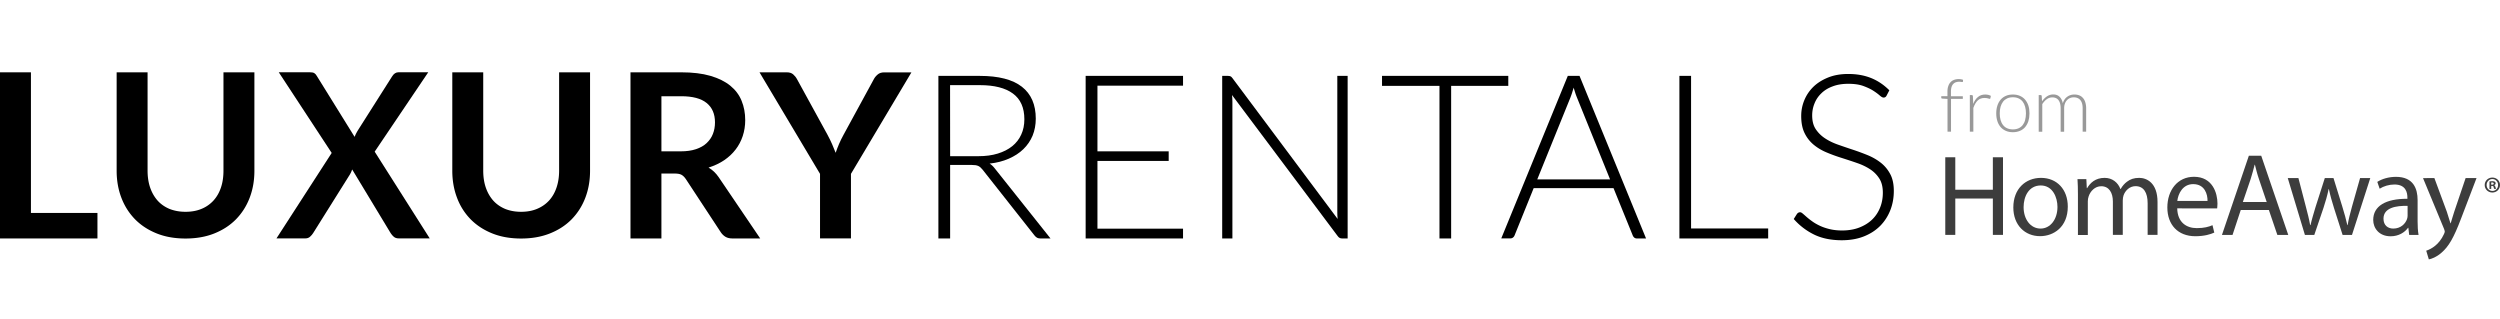 <?xml version="1.0" encoding="utf-8"?><!DOCTYPE svg PUBLIC "-//W3C//DTD SVG 1.1//EN" "http://www.w3.org/Graphics/SVG/1.1/DTD/svg11.dtd"><svg xmlns="http://www.w3.org/2000/svg" xmlns:xlink="http://www.w3.org/1999/xlink" width="392" height="50" viewBox="0 0 392 50"><path d="M0 11.34v26.05h15.28v-4H4.85V11.34z"/><defs><path id="a" d="M0 11h392v30H0z"/></defs><clipPath id="b"><use xlink:href="#a" overflow="visible"/></clipPath><path clip-path="url(#b)" d="M29.09 33.21c.94 0 1.77-.15 2.51-.46a5.2 5.2 0 001.87-1.3c.51-.56.9-1.23 1.17-2.03.27-.79.4-1.68.4-2.67V11.34h4.85v15.44c0 1.53-.25 2.95-.75 4.25s-1.22 2.42-2.15 3.37c-.94.95-2.07 1.68-3.4 2.21s-2.83.79-4.5.79-3.17-.26-4.5-.79-2.47-1.27-3.4-2.21c-.93-.95-1.65-2.07-2.15-3.37s-.75-2.72-.75-4.25V11.34h4.85v15.39c0 .99.13 1.88.4 2.67s.66 1.47 1.16 2.04c.5.56 1.13 1 1.86 1.31.76.3 1.59.46 2.53.46"/><defs><path id="c" d="M0 11h392v30H0z"/></defs><clipPath id="d"><use xlink:href="#c" overflow="visible"/></clipPath><path clip-path="url(#d)" d="M52.01 23.98l-8.3-12.65h4.83c.34 0 .58.04.73.13s.29.24.4.44l5.93 9.56c.06-.16.13-.31.2-.46.07-.15.16-.3.25-.46L61.47 12c.27-.45.61-.67 1.03-.67h4.65l-8.4 12.45 8.63 13.6h-4.85c-.32 0-.58-.08-.78-.25s-.36-.36-.5-.58l-6.03-9.98c-.05.14-.1.28-.16.41-.06.12-.12.24-.18.35l-5.78 9.22c-.13.21-.29.39-.49.57-.19.17-.43.26-.72.26h-4.54l8.66-13.4z"/><defs><path id="e" d="M0 11h392v30H0z"/></defs><clipPath id="f"><use xlink:href="#e" overflow="visible"/></clipPath><path clip-path="url(#f)" d="M81.7 33.21c.94 0 1.77-.15 2.51-.46.74-.31 1.36-.74 1.88-1.3.51-.56.9-1.23 1.17-2.03.27-.79.41-1.68.41-2.67V11.34h4.85v15.44c0 1.53-.25 2.95-.75 4.25s-1.22 2.42-2.15 3.37c-.94.95-2.07 1.68-3.41 2.21-1.34.53-2.83.79-4.5.79s-3.17-.26-4.5-.79-2.47-1.27-3.4-2.21a9.606 9.606 0 01-2.14-3.37c-.5-1.3-.75-2.72-.75-4.25V11.34h4.85v15.39c0 .99.13 1.88.4 2.67s.66 1.47 1.16 2.04c.5.56 1.13 1 1.86 1.31.74.3 1.58.46 2.51.46"/><defs><path id="g" d="M0 11h392v30H0z"/></defs><clipPath id="h"><use xlink:href="#g" overflow="visible"/></clipPath><path clip-path="url(#h)" d="M103.71 27.21v10.18h-4.85V11.34h7.95c1.78 0 3.3.18 4.57.55 1.27.37 2.31.88 3.12 1.54s1.41 1.45 1.78 2.37c.38.92.57 1.93.57 3.04 0 .88-.13 1.71-.39 2.49-.26.78-.63 1.49-1.12 2.12-.49.64-1.09 1.2-1.8 1.68-.72.48-1.53.86-2.44 1.15.61.35 1.14.85 1.58 1.49l6.52 9.62h-4.36c-.42 0-.78-.08-1.07-.25-.29-.17-.54-.41-.75-.72l-5.48-8.34c-.21-.31-.43-.53-.68-.67-.25-.14-.61-.2-1.09-.2h-2.06zm0-3.48h3.03c.91 0 1.71-.11 2.39-.34.68-.23 1.24-.54 1.67-.95.43-.41.77-.88.98-1.43.22-.55.33-1.16.33-1.82 0-1.32-.44-2.34-1.31-3.04-.87-.71-2.2-1.06-3.99-1.06h-3.1v8.64z"/><defs><path id="i" d="M0 11h392v30H0z"/></defs><clipPath id="j"><use xlink:href="#i" overflow="visible"/></clipPath><path clip-path="url(#j)" d="M133.43 27.26v10.12h-4.85V27.26l-9.49-15.92h4.27c.42 0 .75.1 1 .31.24.21.45.46.62.78l4.77 8.7c.28.52.52 1.01.72 1.47.2.46.39.92.56 1.36.16-.46.33-.92.53-1.38.2-.46.43-.95.71-1.45l4.74-8.7c.13-.26.33-.51.6-.74.26-.23.6-.34 1.01-.34h4.29l-9.48 15.91z"/><defs><path id="k" d="M0 11h392v30H0z"/></defs><clipPath id="l"><use xlink:href="#k" overflow="visible"/></clipPath><path clip-path="url(#l)" d="M148.98 25.86v11.53h-1.84V11.9h6.5c2.94 0 5.14.57 6.59 1.7 1.45 1.13 2.18 2.8 2.18 5 0 .97-.17 1.86-.5 2.67-.34.81-.82 1.51-1.45 2.12-.63.61-1.39 1.1-2.28 1.49-.89.39-1.89.65-3.01.77.29.18.55.42.78.72l8.77 11.02h-1.6c-.19 0-.36-.04-.5-.11s-.27-.19-.41-.36l-8.16-10.34c-.21-.26-.42-.45-.66-.56-.24-.11-.6-.16-1.09-.16h-3.32zm0-1.37h4.43c1.13 0 2.14-.13 3.04-.41.89-.27 1.65-.66 2.27-1.16.62-.5 1.09-1.11 1.41-1.82.33-.71.49-1.51.49-2.4 0-1.81-.6-3.16-1.79-4.03-1.19-.88-2.92-1.32-5.19-1.32h-4.67l.01 11.14z"/><defs><path id="m" d="M0 11h392v30H0z"/></defs><clipPath id="n"><use xlink:href="#m" overflow="visible"/></clipPath><path clip-path="url(#n)" d="M185.5 11.9v1.53h-13.42v10.3h11.17v1.5h-11.17v10.62h13.42v1.54h-15.27V11.9z"/><defs><path id="o" d="M0 11h392v30H0z"/></defs><clipPath id="p"><use xlink:href="#o" overflow="visible"/></clipPath><path clip-path="url(#p)" d="M192.93 11.96c.1.04.2.13.31.28l16.5 22.09c-.04-.36-.05-.71-.05-1.04V11.9h1.62v25.49h-.88c-.28 0-.5-.12-.67-.36L193.18 14.9c.04.36.06.7.06 1.03v21.46h-1.6V11.9h.9c.16 0 .29.02.39.06"/><defs><path id="q" d="M0 11h392v30H0z"/></defs><clipPath id="r"><use xlink:href="#q" overflow="visible"/></clipPath><path clip-path="url(#r)" d="M236.5 11.9v1.56h-8.96v23.93h-1.83V13.46h-9.01V11.9z"/><g><defs><path id="s" d="M0 11h392v30H0z"/></defs><clipPath id="t"><use xlink:href="#s" overflow="visible"/></clipPath><path clip-path="url(#t)" d="M258.1 37.39h-1.42a.64.64 0 01-.42-.13.897.897 0 01-.25-.35L253 29.5h-12.52l-2.99 7.4c-.05.13-.13.25-.25.34-.12.1-.26.14-.43.14h-1.41l10.43-25.48h1.84l10.43 25.49zm-17.06-9.26h11.42l-5.21-12.88c-.08-.2-.17-.43-.25-.69-.08-.26-.17-.53-.25-.82-.08.29-.17.56-.25.82-.08.26-.17.49-.25.71l-5.21 12.86z"/></g><g><defs><path id="u" d="M0 11h392v30H0z"/></defs><clipPath id="v"><use xlink:href="#u" overflow="visible"/></clipPath><path clip-path="url(#v)" d="M265.16 35.82h12.09v1.57h-13.92V11.9h1.83z"/></g><g><defs><path id="w" d="M0 11h392v30H0z"/></defs><clipPath id="x"><use xlink:href="#w" overflow="visible"/></clipPath><path clip-path="url(#x)" d="M295.82 14.99c-.11.21-.26.31-.47.31-.16 0-.36-.11-.61-.33-.25-.22-.58-.47-1-.74s-.95-.52-1.58-.75-1.41-.34-2.34-.34-1.74.13-2.45.4c-.71.26-1.3.62-1.77 1.08-.48.46-.84.98-1.08 1.59-.25.6-.37 1.23-.37 1.89 0 .86.18 1.58.55 2.14a5.1 5.1 0 001.45 1.44c.6.4 1.28.73 2.05 1 .77.27 1.55.54 2.35.8.81.27 1.59.56 2.35.87.76.32 1.45.72 2.05 1.2.6.48 1.08 1.07 1.45 1.77.37.7.55 1.58.55 2.62 0 1.07-.18 2.08-.55 3.02-.37.94-.9 1.76-1.59 2.46-.7.7-1.55 1.25-2.56 1.65-1.01.4-2.16.6-3.46.6-1.68 0-3.13-.3-4.34-.89a10.21 10.21 0 01-3.19-2.44l.5-.79c.14-.18.31-.27.5-.27.11 0 .25.07.42.22.17.14.37.32.61.53.24.21.53.44.87.68.34.25.73.47 1.17.68.44.21.96.39 1.53.53.58.14 1.23.22 1.97.22 1.01 0 1.91-.15 2.71-.46.79-.31 1.46-.72 2.01-1.25.55-.53.96-1.16 1.25-1.88.29-.72.43-1.5.43-2.33 0-.9-.18-1.64-.55-2.22-.37-.58-.85-1.07-1.45-1.46-.6-.39-1.28-.72-2.05-.98-.76-.27-1.55-.52-2.35-.78-.81-.25-1.59-.53-2.35-.85-.76-.31-1.45-.71-2.05-1.2-.6-.49-1.09-1.09-1.45-1.82-.37-.73-.55-1.64-.55-2.73 0-.85.16-1.67.49-2.47s.8-1.49 1.42-2.1c.63-.61 1.4-1.09 2.32-1.46.92-.37 1.97-.55 3.15-.55 1.32 0 2.51.21 3.56.63s2.01 1.06 2.88 1.93l-.43.83z"/></g><g><defs><path id="y" d="M0 11h392v30H0z"/></defs><clipPath id="z"><use xlink:href="#y" overflow="visible"/></clipPath><path clip-path="url(#z)" fill="#3D3D3D" d="M306.59 24.66v5.09h5.89v-5.09h1.59v12.17h-1.59v-5.7h-5.89v5.7h-1.57V24.66z"/></g><g><defs><path id="A" d="M0 11h392v30H0z"/></defs><clipPath id="B"><use xlink:href="#A" overflow="visible"/></clipPath><path clip-path="url(#B)" fill="#3D3D3D" d="M324.23 32.39c0 3.23-2.24 4.64-4.35 4.64-2.37 0-4.19-1.73-4.19-4.5 0-2.93 1.92-4.64 4.34-4.64 2.51 0 4.2 1.83 4.2 4.5m-6.93.09c0 1.92 1.1 3.36 2.66 3.36 1.52 0 2.65-1.43 2.65-3.4 0-1.48-.74-3.36-2.62-3.36-1.88 0-2.69 1.74-2.69 3.4"/></g><g><defs><path id="C" d="M0 11h392v30H0z"/></defs><clipPath id="D"><use xlink:href="#C" overflow="visible"/></clipPath><path clip-path="url(#D)" fill="#3D3D3D" d="M325.82 30.46c0-.9-.02-1.64-.07-2.37h1.39l.07 1.41h.05c.49-.83 1.3-1.61 2.75-1.61 1.19 0 2.09.72 2.47 1.75h.04c.27-.49.62-.87.98-1.14.52-.4 1.1-.61 1.93-.61 1.16 0 2.87.76 2.87 3.79v5.15h-1.55v-4.95c0-1.68-.62-2.69-1.9-2.69-.9 0-1.61.67-1.88 1.45-.07.22-.12.5-.12.79v5.4h-1.55V31.6c0-1.39-.61-2.4-1.83-2.4-.99 0-1.71.79-1.97 1.59-.09.24-.13.51-.13.78v5.28h-1.55v-6.39z"/></g><g><defs><path id="E" d="M0 11h392v30H0z"/></defs><clipPath id="F"><use xlink:href="#E" overflow="visible"/></clipPath><path clip-path="url(#F)" fill="#3D3D3D" d="M341.39 32.67c.04 2.19 1.44 3.1 3.06 3.1 1.16 0 1.86-.2 2.47-.46l.28 1.16c-.57.26-1.55.57-2.97.57-2.75 0-4.39-1.82-4.39-4.51 0-2.69 1.59-4.81 4.18-4.81 2.91 0 3.68 2.56 3.68 4.2 0 .33-.04.59-.05.76l-6.26-.01zm4.75-1.16c.02-1.03-.42-2.64-2.25-2.64-1.64 0-2.36 1.51-2.49 2.64h4.74z"/></g><g><defs><path id="G" d="M0 11h392v30H0z"/></defs><clipPath id="H"><use xlink:href="#G" overflow="visible"/></clipPath><path clip-path="url(#H)" fill="#3D3D3D" d="M351.35 32.93l-1.29 3.91h-1.66l4.22-12.42h1.94l4.24 12.42h-1.71l-1.33-3.91h-4.41zm4.07-1.25l-1.21-3.58c-.28-.81-.46-1.55-.64-2.27h-.04c-.19.74-.39 1.49-.63 2.25l-1.22 3.59 3.74.01z"/></g><g><defs><path id="I" d="M0 11h392v30H0z"/></defs><clipPath id="J"><use xlink:href="#I" overflow="visible"/></clipPath><path clip-path="url(#J)" fill="#3D3D3D" d="M360.39 27.92l1.18 4.53c.26.99.5 1.92.66 2.84h.06c.2-.9.5-1.86.79-2.84l1.45-4.53h1.36l1.38 4.46c.33 1.07.59 2.01.79 2.91h.05c.15-.9.39-1.84.68-2.89l1.27-4.48h1.6l-2.87 8.92h-1.47l-1.36-4.26c-.31-1-.57-1.88-.79-2.93h-.04c-.22 1.07-.5 1.99-.81 2.95l-1.44 4.24h-1.47l-2.69-8.92h1.67z"/></g><g><defs><path id="K" d="M0 11h392v30H0z"/></defs><clipPath id="L"><use xlink:href="#K" overflow="visible"/></clipPath><path clip-path="url(#L)" fill="#3D3D3D" d="M379.08 34.7c0 .77.04 1.53.15 2.14h-1.47l-.13-1.12h-.05c-.5.7-1.46 1.33-2.73 1.33-1.81 0-2.73-1.27-2.73-2.56 0-2.16 1.92-3.34 5.36-3.32v-.18c0-.74-.2-2.06-2.03-2.06-.83 0-1.7.26-2.32.66l-.37-1.07c.74-.48 1.81-.79 2.93-.79 2.73 0 3.39 1.86 3.39 3.65v3.32zm-1.57-2.42c-1.77-.04-3.78.27-3.78 2.01 0 1.05.7 1.55 1.53 1.55 1.16 0 1.9-.74 2.16-1.49.06-.17.09-.35.09-.52v-1.55z"/></g><g><defs><path id="M" d="M0 11h392v30H0z"/></defs><clipPath id="N"><use xlink:href="#M" overflow="visible"/></clipPath><path clip-path="url(#N)" fill="#3D3D3D" d="M381.71 27.92l1.95 5.27c.2.59.42 1.29.57 1.82h.04c.17-.53.35-1.21.57-1.86l1.77-5.23h1.71l-2.43 6.36c-1.16 3.06-1.95 4.38-3.06 5.34-.79.7-1.58.98-1.99 1.05l-.41-1.36c.41-.13.94-.39 1.42-.79.44-.35.99-.98 1.36-1.81.07-.17.13-.29.13-.39 0-.09-.04-.22-.11-.42l-3.3-7.97 1.78-.01z"/></g><g><defs><path id="O" d="M0 11h392v30H0z"/></defs><clipPath id="P"><use xlink:href="#O" overflow="visible"/></clipPath><path clip-path="url(#P)" fill="#3D3D3D" d="M392 29.01c0 .66-.53 1.18-1.2 1.18-.67 0-1.2-.52-1.2-1.18s.53-1.17 1.21-1.17c.66 0 1.19.52 1.19 1.17m-2.1 0c0 .52.39.93.91.93.51.01.89-.41.89-.93s-.39-.94-.91-.94c-.5.01-.89.43-.89.94m.72.61h-.27v-1.17c.11-.01.26-.04.45-.04.22 0 .32.04.4.09.07.05.12.14.12.25 0 .14-.11.24-.24.28v.01c.11.04.17.13.21.29.04.18.06.24.09.29h-.29c-.04-.04-.06-.14-.09-.29-.02-.12-.09-.18-.24-.18h-.13l-.01.47zm0-.66h.13c.15 0 .27-.05.27-.17 0-.11-.08-.18-.25-.18-.07 0-.12.01-.15.01v.34z"/></g><g><defs><path id="Q" d="M0 11h392v30H0z"/></defs><clipPath id="R"><use xlink:href="#Q" overflow="visible"/></clipPath><path clip-path="url(#R)" fill="#999" d="M305.37 20.65v-5.14l-.81-.05c-.11-.01-.17-.05-.17-.14v-.23h.97v-.72c0-.33.04-.61.13-.86.08-.25.2-.46.36-.62.15-.17.34-.29.56-.37.22-.08.46-.12.72-.12.12 0 .24.01.36.03.12.02.23.05.32.09l-.02.26c0 .06-.04.08-.11.08-.05 0-.11-.01-.19-.02s-.17-.02-.29-.02c-.19 0-.36.03-.52.08a.95.95 0 00-.41.27c-.12.12-.21.29-.27.48-.06.2-.09.44-.09.73v.71h1.86v.41h-1.85v5.15h-.55z"/></g><g><defs><path id="S" d="M0 11h392v30H0z"/></defs><clipPath id="T"><use xlink:href="#S" overflow="visible"/></clipPath><path clip-path="url(#T)" fill="#999" d="M308.87 20.65v-5.74h.29c.06 0 .11.01.14.04.03.03.04.07.05.14l.05 1.21c.18-.47.43-.83.74-1.09.31-.26.69-.39 1.13-.39.17 0 .33.02.48.05.15.04.28.09.42.16l-.08.38c-.01.06-.05.09-.11.09-.02 0-.06-.01-.1-.02-.04-.02-.09-.03-.16-.05-.06-.02-.14-.04-.23-.05-.09-.02-.2-.02-.32-.02-.43 0-.79.13-1.07.4s-.5.66-.68 1.16v3.73h-.55z"/></g><g><defs><path id="U" d="M0 11h392v30H0z"/></defs><clipPath id="V"><use xlink:href="#U" overflow="visible"/></clipPath><path clip-path="url(#V)" fill="#999" d="M315.62 14.82c.41 0 .78.07 1.1.21.32.14.6.34.82.6.22.26.39.57.51.93s.17.77.17 1.22c0 .45-.06.86-.17 1.22-.12.36-.29.67-.51.93-.22.26-.5.46-.82.59-.33.14-.69.21-1.1.21-.41 0-.78-.07-1.1-.21-.32-.14-.6-.34-.82-.59-.22-.26-.4-.57-.51-.93-.12-.36-.18-.77-.18-1.22 0-.45.06-.86.18-1.22.12-.37.29-.67.51-.93.22-.26.5-.46.82-.6.32-.14.69-.21 1.1-.21m0 5.47c.34 0 .64-.06.9-.18s.47-.28.64-.5c.17-.22.3-.48.38-.79s.13-.66.13-1.04-.04-.73-.13-1.04c-.08-.31-.21-.58-.38-.8s-.38-.39-.64-.51c-.25-.12-.55-.18-.9-.18s-.64.06-.9.18c-.25.12-.47.29-.64.51s-.3.49-.39.8c-.09.31-.13.66-.13 1.04s.04.73.13 1.04.21.57.39.79c.17.22.38.39.64.5.26.12.56.18.9.18"/></g><g><defs><path id="W" d="M0 11h392v30H0z"/></defs><clipPath id="X"><use xlink:href="#W" overflow="visible"/></clipPath><path clip-path="url(#X)" fill="#999" d="M319.67 20.65v-5.74h.3c.1 0 .16.05.17.14l.05.83a3.036 3.036 0 01.77-.77c.14-.09.3-.17.46-.22.16-.05.33-.08.52-.08.42 0 .75.12 1 .37.25.24.42.58.51 1.02.07-.24.17-.44.29-.62a1.756 1.756 0 01.96-.68c.19-.06.38-.08.58-.08.28 0 .54.05.76.14.23.09.42.23.58.42.16.18.28.41.36.68s.13.58.13.92v3.67h-.55v-3.67c0-.56-.12-.99-.36-1.28-.24-.29-.59-.44-1.04-.44-.2 0-.39.04-.57.11-.18.07-.34.18-.48.33-.14.14-.25.32-.33.54-.08.22-.12.47-.12.75v3.67h-.55v-3.67c0-.56-.11-.98-.33-1.28-.22-.29-.55-.44-.97-.44-.31 0-.6.09-.87.28-.26.19-.5.45-.71.78v4.33h-.56v-.01z"/></g></svg>